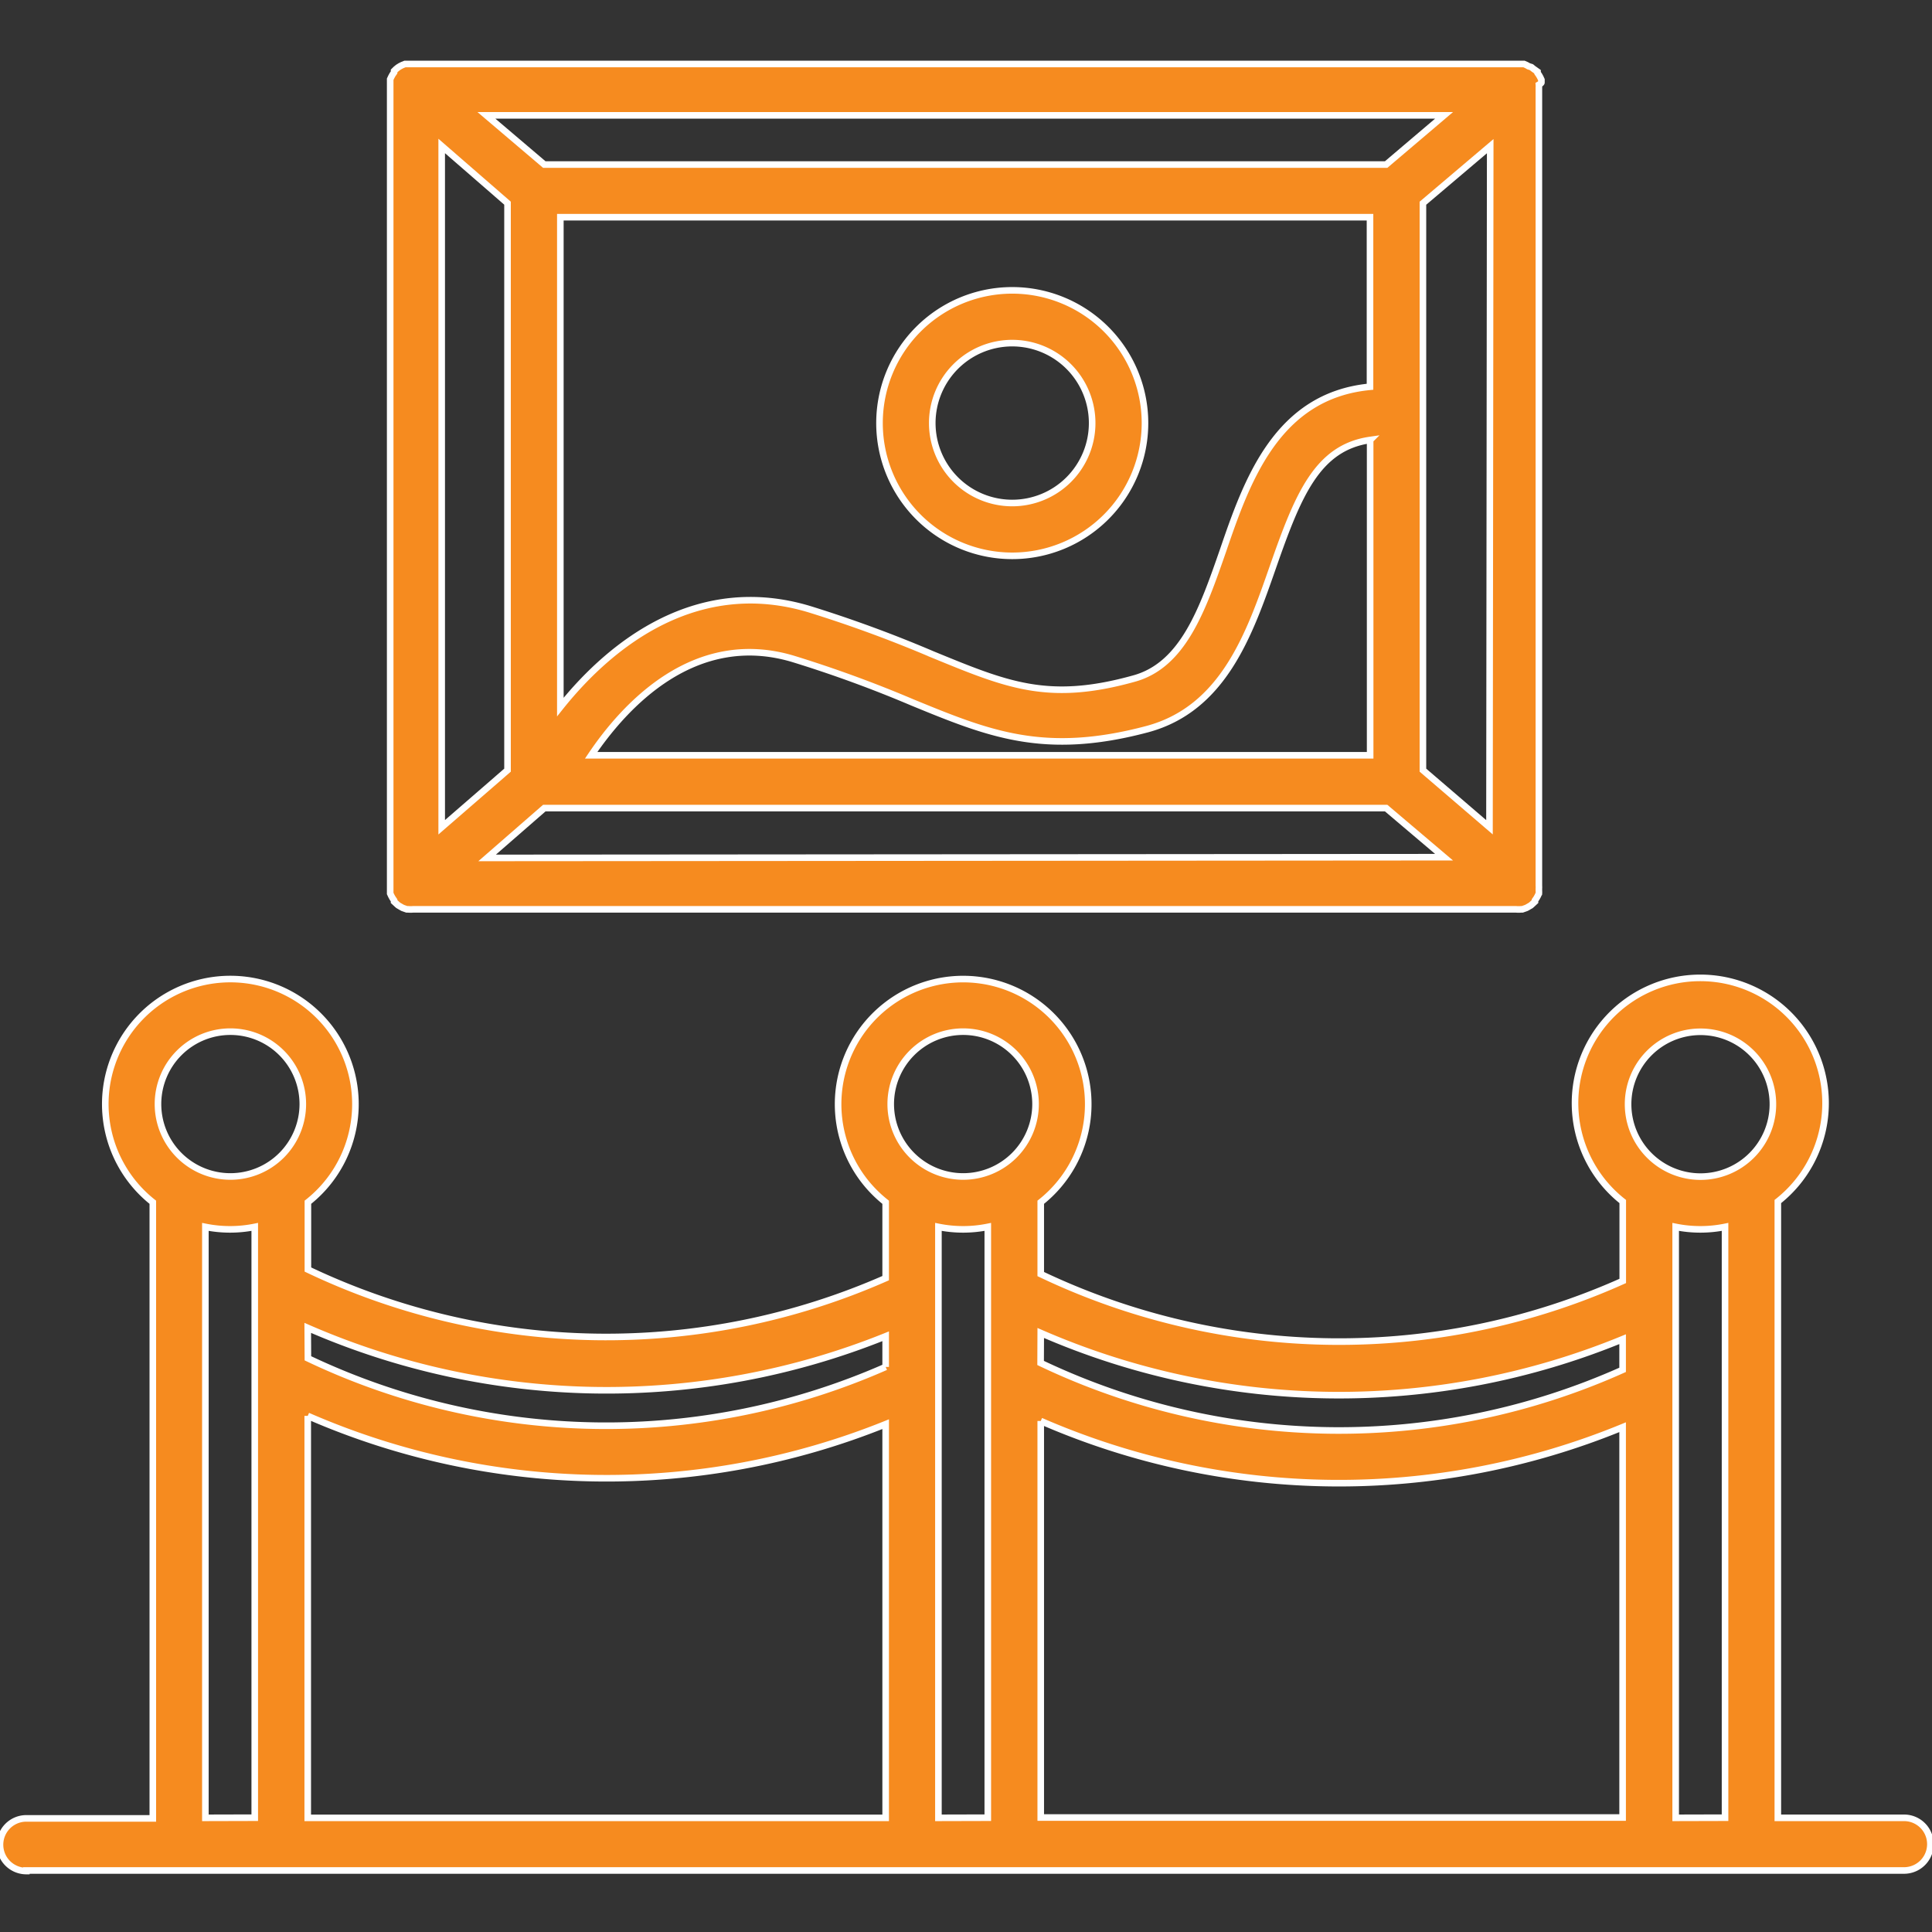 <?xml version="1.0" encoding="UTF-8"?> <svg xmlns="http://www.w3.org/2000/svg" id="Слой_1" data-name="Слой 1" viewBox="0 0 587 587"><rect x="0" y="0" width="587" height="587" fill="#333333" stroke="none"/> <defs> <style>.cls-1{fill:#f68b1f;stroke:#fff;stroke-miterlimit:10;stroke-width:2px;}</style> </defs> <title>иконка софит 3</title> <g id="surface1"> <path class="cls-1" d="M468.33,25.05c0-.27,0-.54,0-.8l-.32-.7-.38-.69-.48-.7v-.37l-1.28-.91-.59-.48-.85-.27-.65-.37-.74-.32h-340l-.8.32-.64.32-.69.43-.59.48-.59.58V22l-.48.69-.38.7-.32.69c0,.27,0,.54,0,.8v.7c0,.28,0,.57,0,.86V269.11c0,.28,0,.57,0,.85v.7c0,.27,0,.53,0,.8l.32.7.38.69.48.7v.37l.75.7.48.43.91.53.48.27,1.23.43h.32a9.2,9.2,0,0,0,1.66,0h335a9.09,9.09,0,0,0,1.65,0h.33l1.22-.43.49-.27.9-.53.48-.43.75-.7v-.37l.48-.7.38-.69.32-.7a5.34,5.34,0,0,0,0-.8V270a6,6,0,0,0,0-.85V26.6a6.17,6.17,0,0,0,0-.86S468.38,25.26,468.33,25.05Zm-29.58,10L421.15,50H165.38L147.79,35.05Zm13.8,216.3L432.33,234V61.74l20.44-17.33Zm-80.92-84.19c-6.26,18-12.15,35-27.23,39.05-26,7.22-38.51,1.87-61.08-7.38a389.14,389.14,0,0,0-37.44-13.75c-33.43-10.05-59.59,9.63-75.63,29.74V66h246v51.51C387.94,120.2,378.84,146.09,371.63,167.16Zm44.66-33.48v95.8H179.61c10.11-15,31.34-38.36,61.46-29.26a374.57,374.57,0,0,1,36.15,13.21c23.21,9.52,40,16.42,71.25,8.13,23.32-6.21,31.23-29.1,38.29-49.32C394.41,150.32,400.24,136,416.29,133.68ZM134.2,251.35v-207l20,17.38V234Zm13.8,9.31,17.38-15.14H421.15l17.6,14.92Z"></path> <path class="cls-1" d="M8,568.31H578.51a8,8,0,1,0,0-16H540.16V365.06a38.06,38.06,0,1,0-47.12,0v24.13a210.61,210.61,0,0,1-176.83-2.09V365.28A38,38,0,1,0,262.8,359a39,39,0,0,0,6.29,6.29v23.05a210.61,210.61,0,0,1-175.54-2.62V365.28a38,38,0,1,0-47.12,0v187.2H8a8,8,0,0,0,0,16Zm54.4-16V372.77a38,38,0,0,0,15,0v179.5Zm222.72,0V372.77a38,38,0,0,0,15,0v179.5Zm224,0V372.77a38,38,0,0,0,15,0v179.5Zm7.54-238.82a22,22,0,1,1-22,22,22,22,0,0,1,22-22ZM316.21,405A226.81,226.81,0,0,0,493,406.89v9.31a210.61,210.61,0,0,1-176.83-2.09Zm0,26.74A226.81,226.81,0,0,0,493,433.63V552.22H316.21ZM292.63,313.45a22,22,0,1,1-22,22A22,22,0,0,1,292.63,313.45Zm-199.13,90A227,227,0,0,0,269.09,406v9.31a210.65,210.65,0,0,1-175.54-2.62Zm0,26.74a227.06,227.06,0,0,0,175.59,2.52V552.32H93.5ZM70,313.45a22,22,0,1,1-22,22A22,22,0,0,1,70,313.45Z"></path> <path class="cls-1" d="M307.55,88.22a40.33,40.33,0,1,0,40.33,40.33A40.33,40.33,0,0,0,307.55,88.22Zm0,64.61a24.29,24.29,0,1,1,24.28-24.28,24.28,24.28,0,0,1-24.28,24.28Z"></path> </g> </svg> 